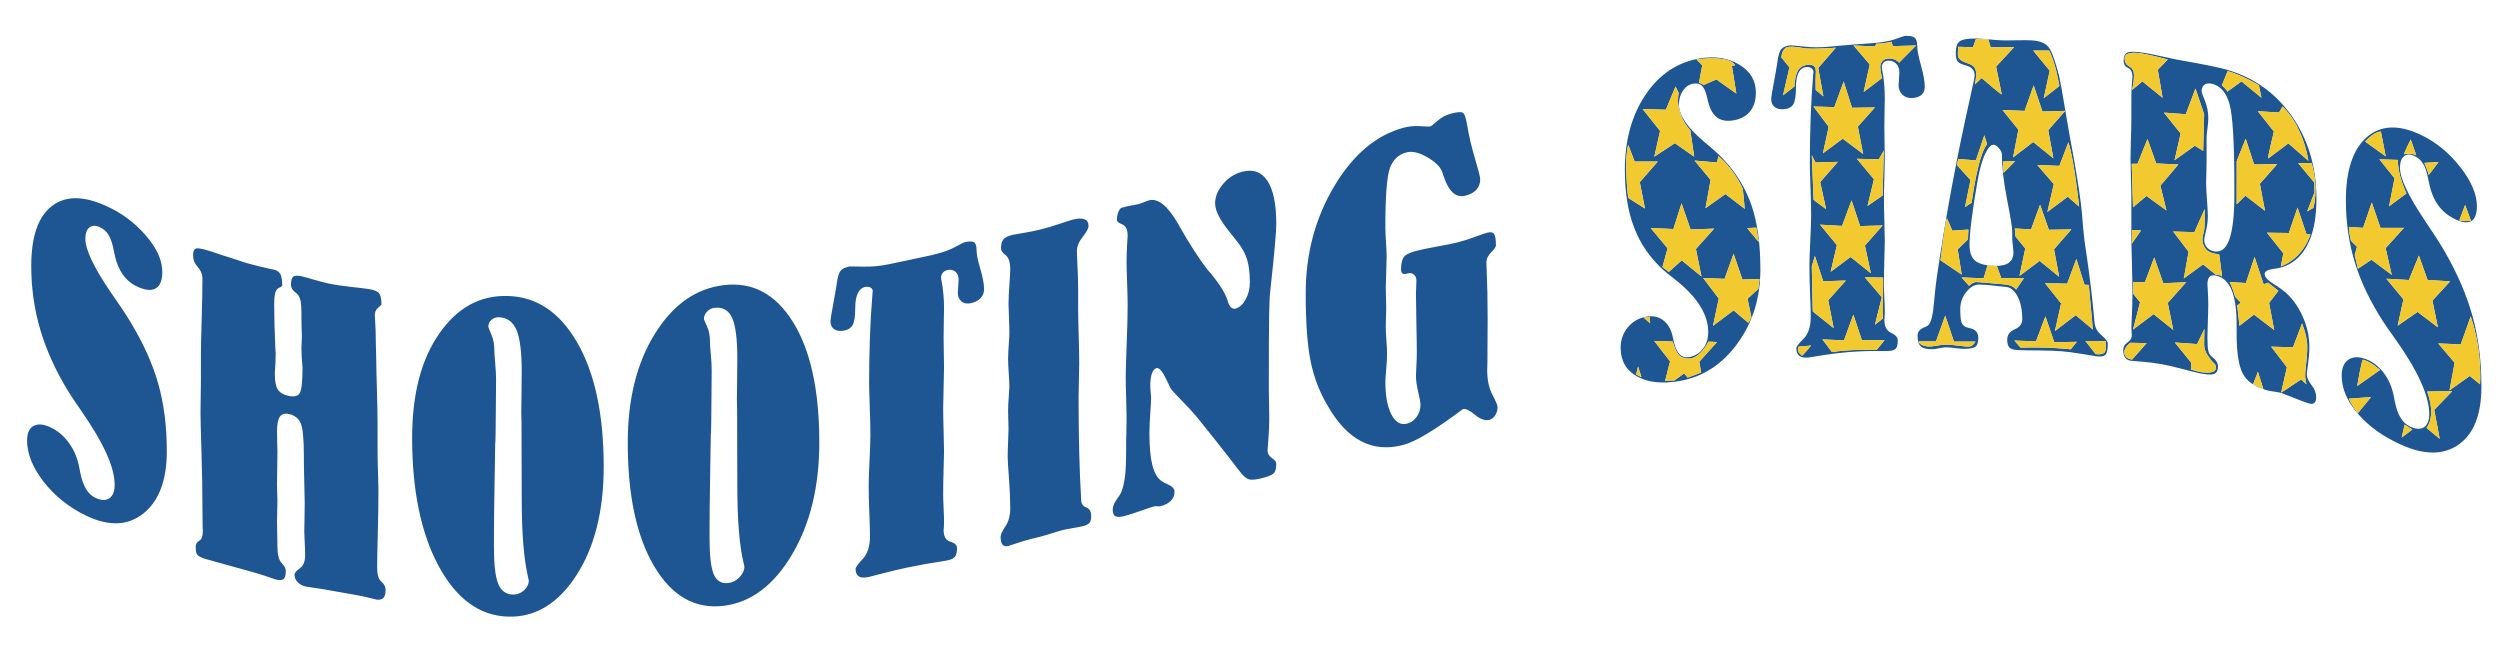<?xml version="1.0" encoding="utf-8"?>
<!-- Generator: Adobe Illustrator 17.0.0, SVG Export Plug-In . SVG Version: 6.00 Build 0)  -->
<!DOCTYPE svg PUBLIC "-//W3C//DTD SVG 1.1//EN" "http://www.w3.org/Graphics/SVG/1.1/DTD/svg11.dtd">
<svg version="1.1" id="Layer_1" xmlns="http://www.w3.org/2000/svg" xmlns:xlink="http://www.w3.org/1999/xlink" x="0px" y="0px"
	 width="200px" height="51.666px" viewBox="0 0 200 51.666" style="enable-background:new 0 0 200 51.666;" xml:space="preserve">
<path id="color2" style="fill:#1E5593;" d="M168.142,26.84c-0.326-0.279-0.512-0.586-0.559-0.923
	c-0.011-0.035-0.022-0.122-0.034-0.26c-0.137-1.616-0.35-3.401-0.635-5.351c-0.125-0.734-0.229-1.614-0.31-2.639
	c-0.023-0.3-0.039-0.514-0.051-0.64c-0.092-0.992-0.315-2.484-0.669-4.473c-0.012-0.081-0.022-0.145-0.034-0.192
	c-0.195-1.013-0.409-2.226-0.644-3.642c-0.235-1.415-0.392-2.291-0.473-2.629c-0.309-1.202-0.586-1.969-0.832-2.301
	c-0.246-0.332-0.706-0.521-1.382-0.561c-0.239-0.013-0.626-0.018-1.157-0.007c-0.532,0.012-0.936,0.015-1.21,0.006
	c-0.23-0.008-0.576-0.035-1.038-0.078c-0.465-0.044-0.805-0.066-1.021-0.068c-0.688-0.008-1.13,0.074-1.33,0.234
	c-0.2,0.16-0.301,0.469-0.301,0.924c0,0.286,0.041,0.496,0.12,0.633c0.08,0.137,0.287,0.25,0.618,0.341
	c0.022,0.001,0.046,0.006,0.068,0.018c0.469,0.128,0.704,0.394,0.704,0.794c0,0.126-0.12,0.719-0.36,1.781
	c-1.064,4.718-1.951,9.493-2.659,14.311c-0.081,0.527-0.155,1.198-0.224,2.01c-0.092,1.11-0.259,1.748-0.498,1.913
	c-0.068,0.049-0.166,0.097-0.291,0.146c-0.355,0.148-0.533,0.365-0.533,0.651c0,0.435,0.089,0.728,0.267,0.882
	c0.177,0.154,0.489,0.225,0.936,0.214c0.114-0.003,0.288-0.028,0.523-0.075c0.234-0.047,0.409-0.071,0.522-0.072
	c0.172-0.002,0.419,0.016,0.738,0.057c0.321,0.042,0.555,0.063,0.704,0.063c0.47,0.001,0.78-0.054,0.936-0.167
	c0.154-0.114,0.231-0.349,0.231-0.705c0-0.436-0.229-0.699-0.688-0.782c-0.137-0.035-0.223-0.059-0.256-0.07
	c-0.196-0.08-0.327-0.208-0.395-0.384c-0.068-0.176-0.103-0.537-0.103-1.083c0-0.499,0.16-0.951,0.48-1.354
	c0.32-0.401,0.664-0.601,1.029-0.596c0.378,0.004,0.8,0.034,1.27,0.093c0.47,0.058,0.749,0.09,0.841,0.094
	c0.378,0.013,0.695,0.26,0.952,0.739c0.258,0.478,0.387,1.096,0.387,1.849c0,0.365-0.199,0.632-0.601,0.803
	c-0.4,0.172-0.601,0.447-0.601,0.823c0,0.297,0.057,0.508,0.172,0.632c0.114,0.124,0.337,0.192,0.668,0.207
	c0.367,0.017,0.938,0.022,1.717,0.028c0.777,0.008,1.367,0.032,1.768,0.065c0.516,0.043,1.084,0.115,1.707,0.223
	c0.624,0.106,0.993,0.171,1.107,0.184c0.378,0.044,0.624-0.003,0.738-0.143c0.113-0.141,0.171-0.434,0.171-0.88
	C168.63,27.335,168.467,27.12,168.142,26.84z M166.331,16.529l-0.91-0.791l-1.632,1.22l0.516-2.231l-1.322-1.529l1.769,0.069
	l0.722-1.889C165.953,12.871,166.331,16.529,166.331,16.529z M164.734,22.143l-1.563-1.271l-1.614,1.202l0.464-2.198l-0.773-0.944
	c0,0-0.035-0.395-0.069-0.652l1.306,0.069l0.721-1.975l0.704,2.009l1.803-0.034l-1.391,1.596L164.734,22.143z M161.028,19.654
	c0.034,0.266,0.052,0.433,0.052,0.5c0,0.39-0.124,0.675-0.369,0.86c-0.246,0.185-0.615,0.269-1.107,0.256
	c-0.743-0.019-1.27-0.15-1.578-0.404c-0.31-0.255-0.464-0.679-0.464-1.273c0-0.938,0.206-2.601,0.618-4.985
	c0.018-0.098,0.035-0.195,0.052-0.292c0.148-0.832,0.341-1.499,0.574-1.997c0.235-0.5,0.461-0.747,0.678-0.741
	c0.138,0.003,0.283,0.1,0.439,0.286c0.154,0.188,0.231,0.356,0.231,0.505c0,1.006,0.138,2.202,0.411,3.591
	c0.274,1.388,0.412,2.236,0.412,2.545c0,0.153,0,0.309,0,0.463C160.977,19.161,160.993,19.39,161.028,19.654z M160.287,13.832
	c-0.018-0.257-0.052-0.91-0.052-0.91l0.979-0.034L160.287,13.832z M163.927,4.045c0.532,0.98,0.824,2.834,0.824,2.834l-1.253,0.978
	l0.48-2.198l-1.322-1.614H163.927z M161.97,8.871l0.721-2.043l0.705,2.095l1.819-0.052l-1.356,1.545l0.412,2.25l-1.614-1.306
	l-1.614,1.236l0.43-2.215l-1.27-1.579L161.97,8.871z M157.214,4.991c-0.274-0.103-0.515-0.258-0.566-0.465
	c-0.052-0.206,0.017-0.789,0.017-0.789l1.168,0.052l0.24-0.67l0.995,0.034l0.189,0.636l1.871-0.018l-1.441,1.562
	c0,0,0.446,2.129,0.446,2.215c0,0.086-1.597-1.306-1.597-1.306l-0.55,0.516c0.017-0.206,0.154-0.617,0.103-0.978
	C158.008,5.212,157.659,5.157,157.214,4.991z M156.664,12.717l1.406,0.114l0.677-2.008l0.222,0.7
	c-0.769,0.978-1.236,4.698-1.236,4.698s-0.491,0.303-0.523,0.355c-0.033,0.052,0.433-2.174,0.433-2.174l-1.098-1.207L156.664,12.717
	z M158.037,27.329c0,0-0.172,0.36-0.497,0.394c-0.326,0.035-1.426-0.172-1.854-0.154c-0.43,0.017-0.842,0.104-1.1,0.138
	c-0.258,0.034-0.979,0.017-1.099-0.395h1.392l0.738-2.061l0.703,2.078H158.037z M155.238,20.821c0,0,0.31-2.558,0.516-3.365
	l0.43,0.996l1.288-0.086l-0.035,0.79l-0.823,0.789l0.326,2.026L155.238,20.821z M161.283,23.173c0,0-0.189-0.378-0.996-0.43
	c-0.807-0.051-2.078-0.206-2.284-0.172c-0.206,0.035-0.48,0.292-0.48,0.292l-0.601-0.669l1.768,0.068l0.309-1.03
	c0,0,0.464,0.086,0.755,0.052l0.344,0.962h1.82L161.283,23.173z M165.661,27.947c0,0-1.613-0.206-4.019-0.138l-0.497-0.566
	l1.734,0.068l0.755-2.009l0.705,2.077l1.803-0.034L165.661,27.947z M166.057,25.216l-1.666,1.271l0.498-2.215l-1.287-1.614
	l1.769,0.035l0.737-1.976l0.652,2.061l0.344,0.017l0.326,3.571L166.057,25.216z M168.442,28.016
	c-0.052,0.445-0.789,0.308-0.789,0.308l-0.824-1.047l1.631,0.017C168.46,27.293,168.494,27.569,168.442,28.016z M181.891,21.507
	c0.228-0.023,0.398-0.051,0.514-0.086c0.936-0.251,1.655-0.833,2.158-1.769c0.502-0.934,0.753-2.18,0.753-3.747
	c0-2.548-0.675-4.798-2.024-6.693c-1.351-1.891-3.221-3.182-5.611-3.757c-0.482-0.114-1.125-0.252-1.931-0.399
	c-0.808-0.148-1.382-0.245-1.726-0.312c-0.229-0.044-0.626-0.133-1.191-0.259c-0.567-0.126-1.011-0.212-1.331-0.263
	c-0.686-0.11-1.127-0.109-1.321-0.013c-0.194,0.099-0.291,0.314-0.291,0.646c0,0.276,0.114,0.467,0.343,0.574
	c0.229,0.107,0.349,0.329,0.361,0.663c0,0.022-0.015,0.227-0.043,0.612c-0.029,0.386-0.043,0.772-0.043,1.163
	c0,0.553,0,1.107,0,1.661c0,0.4-0.013,0.95-0.035,1.648c-0.022,0.699-0.034,1.199-0.034,1.496c0,0.205,0.012,0.707,0.034,1.504
	c0.023,0.798,0.035,1.493,0.035,2.088c0,0.771,0,1.541,0,2.313c0,0.56,0.014,1.374,0.043,2.442c0.028,1.067,0.043,1.847,0.043,2.339
	c0,0.605-0.015,1.222-0.043,1.847c-0.029,0.624-0.043,0.954-0.043,0.987c0,0.081,0.005,0.188,0.017,0.321
	c0.012,0.133,0.018,0.228,0.018,0.285c0,0.252-0.115,0.452-0.344,0.601c-0.229,0.15-0.343,0.352-0.343,0.604
	c0,0.263,0.052,0.464,0.154,0.604c0.102,0.141,0.257,0.226,0.463,0.256c0.046,0.008,0.344,0.028,0.892,0.072
	c0.55,0.045,1.076,0.111,1.579,0.201c0.376,0.067,0.894,0.184,1.551,0.357c0.658,0.174,1.124,0.295,1.398,0.354
	c0.583,0.125,0.985,0.153,1.209,0.074c0.223-0.08,0.335-0.277,0.335-0.597c0-0.261-0.133-0.498-0.396-0.707
	c-0.057-0.047-0.104-0.086-0.138-0.117c-0.114-0.105-0.194-0.25-0.24-0.433c-0.046-0.182-0.068-0.565-0.068-1.149
	c0-0.263,0.011-0.681,0.033-1.254c0.023-0.572,0.035-1.02,0.035-1.34c-0.001-0.332-0.023-0.864-0.068-1.596
	c0-0.273,0.058-0.47,0.173-0.588c0.116-0.116,0.294-0.147,0.536-0.09c0.554,0.13,0.963,0.521,1.228,1.165
	c0.266,0.645,0.398,1.575,0.398,2.788c0,0.235,0,0.47,0,0.704c0,1.474,0.159,2.525,0.48,3.157c0.32,0.633,0.955,1.074,1.904,1.349
	c0.137,0.039,0.342,0.078,0.616,0.116c0.274,0.04,0.48,0.081,0.618,0.123c0.091,0.028,0.367,0.135,0.831,0.325
	c0.463,0.19,0.878,0.349,1.243,0.472c0.229,0.077,0.398,0.078,0.506,0.001c0.109-0.077,0.163-0.234,0.163-0.476
	c0-0.343-0.124-0.669-0.373-0.977c-0.249-0.309-0.373-0.593-0.373-0.856c0-0.079,0.034-0.362,0.103-0.848
	c0.068-0.486,0.102-0.93,0.102-1.33c0-0.857-0.191-1.7-0.573-2.524c-0.383-0.823-0.876-1.481-1.481-1.966
	c-0.182-0.147-0.434-0.322-0.753-0.52c-0.514-0.314-0.771-0.586-0.771-0.827C181.171,21.715,181.41,21.571,181.891,21.507z
	 M182.463,21.319l0.205-1.056l-1.313-1.648l1.752,0.025l0.695-2.034l0.722,2.137h0.309
	C184.832,18.743,184.343,20.597,182.463,21.319z M185.064,16.632l-0.489,0.282l0.593-1.545l-0.052-0.799l-1.263-1.519h1.082
	C185.527,15.292,185.064,16.632,185.064,16.632z M182.325,8.999l0.282-0.489c1.753,1.751,2.061,4.352,2.061,4.352l-1.596-1.391
	c0,0-1.545,1.159-1.623,1.21c-0.077,0.052,0.463-2.163,0.463-2.163l-1.287-1.622L182.325,8.999z M178.213,5.685
	c1.185,0.336,2.498,1.134,2.498,1.134l0.206,1.005l-1.597-1.314l-1.134,0.824c-0.052-0.18-0.436-0.506-0.436-0.506L178.213,5.685z
	 M174.865,9.136l0.772-2.06l0.694,2.06l-0.077,2.937l-0.669-0.412l-1.623,1.159l0.489-2.138l-1.339-1.674L174.865,9.136z
	 M170.641,5.608c-0.206-0.386-0.67-0.274-0.67-0.953c0-0.36,0.412-0.488,1.134-0.411c0.721,0.076,2.317,0.515,2.317,0.515
	l-0.798,0.824l0.386,2.241l-1.622-1.314l-0.824,0.695C170.564,7.205,170.847,5.995,170.641,5.608z M170.537,13.103h0.464
	l0.799-1.983l0.695,1.957l1.776,0.078l-1.441,1.699l0.488,1.983l-1.596-1.158l-1.082,0.901L170.537,13.103z M170.555,19.482
	l0.009-1.073c0.102,0,0.721,0.026,0.721,0.026L170.555,19.482z M170.571,28.762c0,0-0.565-0.025-0.617-0.489
	c-0.052-0.464,0.31-0.695,0.463-0.851l1.314,0.026L170.571,28.762z M172.288,25.131l-1.648,1.235l0.566-2.188l-0.541-0.671v-0.952
	l0.928,0.025l0.746-1.983l0.722,2.06l1.829-0.077l-1.469,1.649l0.438,2.162L172.288,25.131z M176.873,28.789
	c0.129,0.231,0.489,0.334,0.387,0.721c-0.104,0.387-0.772,0.283-1.005,0.283c-0.231,0-0.979-0.231-0.979-0.231l0.025-0.541
	l-1.314-1.623l1.778,0.129l0.592-1.211c0,0-0.026,0.567-0.026,1.236C176.332,28.221,176.745,28.556,176.873,28.789z M177.251,21.971
	l-1.005-0.823l-1.545,1.133l0.387-2.138l-1.236-1.622l1.7,0.051l0.824-1.854c0,0.36,0.051,1.494-0.104,1.982
	c-0.154,0.49-0.077,0.876,0.206,1.237c0.283,0.36,1.057,0.412,1.057,0.412l0.231,1.777
	C177.612,21.971,177.251,21.971,177.251,21.971z M177.077,20.097c-0.229-0.054-0.411-0.163-0.544-0.329
	c-0.131-0.167-0.197-0.37-0.197-0.609c0-0.068,0.049-0.305,0.146-0.705c0.097-0.401,0.145-0.784,0.145-1.149
	c0-0.263-0.022-0.697-0.068-1.301c-0.046-0.604-0.068-1.072-0.068-1.404c0-0.171,0.006-0.434,0.018-0.792
	c0.011-0.357,0.018-0.628,0.018-0.811c0-0.68,0-1.359,0-2.04c0-0.101,0.022-0.323,0.068-0.661c0.045-0.338,0.068-0.621,0.068-0.85
	c0-0.481-0.089-0.938-0.266-1.371c-0.178-0.434-0.266-0.695-0.266-0.786c0-0.229,0.074-0.398,0.224-0.508
	c0.149-0.11,0.344-0.138,0.586-0.082c0.689,0.158,1.162,0.704,1.421,1.626c0.258,0.922,0.387,3.125,0.387,6.609
	c0,0.211,0,0.422,0,0.634c0,1.668-0.139,2.872-0.413,3.615C178.059,19.925,177.639,20.228,177.077,20.097z M180.247,30.746
	l0.387-1.005l0.438,1.391L180.247,30.746z M183.441,27.784l0.721-1.906c0,0,0.361,0.851,0.412,1.623
	c0.051,0.773-0.129,1.854-0.154,2.369c-0.025,0.515,0.104,0.876,0.104,0.876l-0.438-0.387l-1.597,1.056l0.463-2.034l-1.262-1.649
	L183.441,27.784z M181.449,22.615l0.824,0.645l-0.746,0.978l0.411,2.163l-1.622-1.235l-1.159,0.901l-0.181-1.623l0.283-0.232
	l-0.438-0.464c0,0-0.36-1.107-0.464-1.185l1.314,0.078l0.695-2.087l0.722,2.19L181.449,22.615z M179.63,15.653l-0.696,0.695v-3.452
	l0.722-1.802l0.67,2.061l1.854-0.026l-1.391,1.572l0.412,2.162L179.63,15.653z M137.889,12.758c-0.33-0.36-0.844-0.827-1.539-1.398
	c-1.356-1.144-2.035-2.133-2.035-2.991c0-0.434,0.108-0.808,0.325-1.121c0.217-0.311,0.49-0.496,0.821-0.554
	c0.308-0.052,0.547,0.011,0.717,0.188c0.171,0.178,0.309,0.51,0.411,0.997c0.137,0.687,0.371,1.173,0.701,1.458
	c0.33,0.284,0.775,0.383,1.333,0.298c0.593-0.09,1.05-0.324,1.368-0.708c0.319-0.383,0.48-0.895,0.48-1.537
	c-0.001-0.94-0.443-1.684-1.328-2.218c-0.885-0.534-1.938-0.703-3.16-0.497c-1.805,0.304-3.254,1.287-4.35,2.92
	c-1.097,1.635-1.645,3.642-1.645,6.005c0,1.771,0.242,3.295,0.73,4.573c0.486,1.281,1.239,2.391,2.258,3.344
	c0.205,0.19,0.542,0.466,1.011,0.825c1.781,1.395,2.673,2.815,2.672,4.219c0,0.526-0.14,0.971-0.419,1.337
	c-0.279,0.367-0.653,0.59-1.121,0.671c-0.605,0.105-1.01-0.308-1.215-1.244c-0.035-0.165-0.064-0.292-0.086-0.38
	c-0.127-0.595-0.382-1.038-0.766-1.327c-0.386-0.289-0.847-0.383-1.386-0.278c-0.596,0.115-1.081,0.404-1.454,0.863
	c-0.372,0.459-0.56,0.998-0.56,1.617c0,1.044,0.441,1.807,1.32,2.298c0.881,0.491,2.023,0.604,3.43,0.354
	c1.84-0.328,3.371-1.317,4.594-2.996c1.223-1.678,1.835-3.642,1.835-5.915c0-2.01-0.23-3.704-0.692-5.077
	C139.676,15.109,138.926,13.864,137.889,12.758z M138.807,5.222l-0.257,0.051l0.36,2.215l-1.597-1.133l-1.005,0.438l-0.387-0.181
	l0.258-1.391l-0.463-0.464C138.55,4.397,138.807,5.222,138.807,5.222z M130.892,29.956l0.155-0.636l0.273,0.858L130.892,29.956z
	 M131.492,25.414l0.499-0.068l0.017,0.516L131.492,25.414z M137.364,12.999l0.104-0.515c1.339,1.134,1.958,2.627,1.958,2.627
	l0.154,1.597l-1.546-1.185l-1.597,1.134l0.412-2.267l-1.287-1.546L137.364,12.999z M133.27,8.776l0.773-1.853l0.257,0.515
	c0,0-0.412,1.494,0.927,2.987l0.31,2.112l-1.545-1.082l-1.649,1.082l0.465-2.061l-1.392-1.751L133.27,8.776z M130.256,15.832
	c0,0-0.36-2.858,0-4.249l0.516,1.339h1.855l-1.442,1.648l0.412,2.112L130.256,15.832z M134.54,20.83l-1.039,0.927l-0.506-0.395
	l0.412-1.494l-1.356-1.631l1.82,0.086l0.652-2.061l0.721,2.095l1.889-0.068l-1.459,1.631l0.445,2.198L134.54,20.83z M136.094,29.801
	l-1.082,0.411l-0.273-0.343l-0.79,0.566l-0.739,0.035l0.396-1.563l-1.271-1.632l1.477,0.043c0.258,0.756,0.403,1.383,1.313,1.365
	c0.909-0.018,1.555-1.356,1.555-1.356l0.687,0.034l-1.426,1.58L136.094,29.801z M140.662,23.114l-0.859,0.789l0.31,1.477
	l-0.241,0.447l-1.184-0.996l-1.649,1.236l0.464-2.181l-1.253-1.648l1.717,0.069l0.722-2.01l0.703,2.06l1.373-0.034L140.662,23.114z
	 M140.695,19.362l-0.926-1.116l0.737-0.034L140.695,19.362z M12.652,30.672c0.461,1.618,0.693,3.429,0.693,5.438
	c0,2.271-0.612,3.934-1.835,4.937c-1.223,0.999-2.754,1.095-4.594,0.217c-1.406-0.673-2.549-1.598-3.429-2.731
	c-0.88-1.137-1.32-2.24-1.32-3.282c0-0.619,0.186-1.017,0.559-1.196c0.372-0.181,0.857-0.11,1.454,0.201
	c0.54,0.282,1.002,0.696,1.385,1.249c0.384,0.552,0.64,1.166,0.766,1.846c0.022,0.103,0.051,0.248,0.085,0.437
	c0.206,1.072,0.61,1.756,1.215,2.039c0.467,0.217,0.842,0.227,1.122,0.032c0.279-0.194,0.419-0.556,0.419-1.081
	c0-1.41-0.891-3.344-2.673-5.917c-0.468-0.672-0.805-1.177-1.01-1.509c-1.019-1.652-1.771-3.312-2.258-4.95
	c-0.487-1.639-0.73-3.347-0.73-5.117c0-2.365,0.549-3.949,1.645-4.797c1.096-0.849,2.545-0.828,4.35-0.011
	c1.222,0.552,2.275,1.327,3.16,2.349c0.885,1.02,1.328,1.987,1.328,2.929c0,0.642-0.159,1.072-0.478,1.285
	c-0.319,0.214-0.775,0.203-1.368-0.041c-0.558-0.229-1.003-0.588-1.333-1.067c-0.33-0.48-0.564-1.107-0.701-1.878
	C9,19.503,8.863,19.087,8.692,18.804c-0.171-0.283-0.41-0.494-0.718-0.635c-0.331-0.152-0.604-0.144-0.821,0.027
	c-0.216,0.171-0.325,0.474-0.325,0.907c0,0.854,0.678,2.305,2.035,4.283c0.695,0.996,1.209,1.763,1.539,2.315
	C11.44,27.407,12.19,29.054,12.652,30.672z M197.82,25.357c-0.462-1.689-1.212-3.449-2.249-5.243
	c-0.331-0.579-0.845-1.385-1.539-2.406c-1.357-2.022-2.035-3.43-2.035-4.29c0-0.434,0.107-0.739,0.324-0.915
	c0.217-0.176,0.49-0.188,0.821-0.032c0.308,0.144,0.547,0.36,0.718,0.649c0.171,0.288,0.309,0.709,0.411,1.263
	c0.137,0.776,0.369,1.414,0.7,1.916c0.331,0.502,0.775,0.895,1.334,1.184c0.593,0.308,1.049,0.384,1.368,0.219
	c0.318-0.165,0.479-0.566,0.479-1.209c0-0.939-0.442-1.99-1.327-3.123c-0.885-1.133-1.938-2.003-3.16-2.584
	c-1.805-0.858-3.255-0.763-4.35,0.212c-1.097,0.977-1.645,2.667-1.645,5.03c0,1.771,0.243,3.436,0.729,5.003
	c0.486,1.567,1.239,3.126,2.259,4.704c0.204,0.316,0.542,0.799,1.01,1.452c1.781,2.509,2.673,4.521,2.673,5.923
	c0,0.525-0.141,0.88-0.42,1.065c-0.279,0.186-0.653,0.167-1.121-0.05c-0.605-0.279-1.01-0.944-1.216-2.009
	c-0.033-0.187-0.063-0.331-0.085-0.433c-0.127-0.674-0.382-1.276-0.766-1.802c-0.384-0.525-0.846-0.901-1.386-1.121
	c-0.596-0.242-1.081-0.241-1.454-0.001c-0.372,0.241-0.559,0.673-0.559,1.292c0,1.045,0.439,2.059,1.32,3.073
	c0.88,1.015,2.022,1.817,3.43,2.451c1.839,0.83,3.37,0.852,4.594-0.003c1.223-0.852,1.834-2.386,1.834-4.661
	C198.513,28.903,198.281,27.047,197.82,25.357z M197.211,16.391l0.465,1.262c0,0-0.542,0.103-0.928-0.025L197.211,16.391z
	 M195.082,12.956c0,0-0.799,1.108-0.799,1.03c0-0.18-0.334-0.953-0.334-0.953L195.082,12.956z M192.859,11.154l0.436,1.263
	c0,0-0.386-0.207-0.952-0.077C192.243,12.362,192.859,11.154,192.859,11.154z M188.626,33.054c0,0-0.488-0.617-0.721-1.158
	l1.777-0.129L188.626,33.054z M188.574,30.883c0,0,0.362-2.14,0.464-2.112c0.67,0.181,1.365,0.824,1.365,0.824L188.574,30.883z
	 M192.137,35.003l0.232-1.03l0.619,0.387L192.137,35.003z M191.846,12.794c-0.077,1.107,0.67,2.679,0.67,2.679l-1.391,1.03
	l0.438-2.241l-1.211-1.519L191.846,12.794z M190.472,10.528l0.387,1.983l-1.647-1.185C189.983,10.476,190.472,10.528,190.472,10.528
	z M189.717,20.778l-1.082,0.721l-0.258-1.106l0.181-0.645l-0.463-0.463c-0.129-0.233-0.181-1.134-0.181-1.134l1.133,0.077
	l0.695-2.034l0.695,2.034h1.88l-1.467,1.623l0.488,2.138L189.717,20.778z M191.811,26.058l0.463-2.112l-1.364-1.647l1.803,0.102
	l0.798-1.957l0.695,1.957l1.804,0.104l-1.417,1.546l0.438,2.138l-1.623-1.236L191.811,26.058z M195.177,35.107l-1.056-0.876
	c0,0,0.799-0.824,0.051-2.91l2.009-0.026l-1.441,1.494L195.177,35.107z M197.581,30.076l-1.622,1.159l0.411-2.215l-1.314-1.546
	l1.803,0.077l0.799-2.241c0.953,2.782,0.747,5.436,0.747,5.436L197.581,30.076z M153.982,6.939c0-0.41-0.1-0.973-0.299-1.685
	c-0.199-0.713-0.3-1.216-0.3-1.513c0-0.365-0.068-0.605-0.205-0.721c-0.138-0.114-0.393-0.164-0.77-0.148
	c-0.057,0.002-0.317,0.086-0.779,0.256c-0.463,0.169-1.105,0.276-1.928,0.332c-0.77,0.051-1.54,0.111-2.311,0.178
	c-0.365,0.031-0.73,0.064-1.096,0.1c-0.664,0.063-1.329,0.06-1.999-0.013c-0.669-0.071-1.02-0.102-1.055-0.098
	c-0.354,0.042-0.601,0.145-0.737,0.304c-0.138,0.159-0.241,0.507-0.31,1.04c-0.079,0.501-0.183,1.084-0.308,1.75
	c-0.126,0.667-0.189,1.063-0.189,1.188c0,0.297,0.097,0.517,0.293,0.664c0.195,0.146,0.46,0.197,0.794,0.157
	c0.333-0.041,0.565-0.18,0.698-0.418c0.131-0.238,0.198-0.7,0.198-1.385c0-0.467,0.068-0.838,0.204-1.11
	c0.137-0.273,0.336-0.424,0.598-0.451c0.17-0.019,0.313,0.011,0.426,0.091c0.114,0.079,0.171,0.182,0.171,0.308
	c-0.012,0.035-0.023,0.15-0.034,0.346c-0.172,2.042-0.257,4.383-0.257,7.023c0,0.332,0.017,0.955,0.052,1.872
	c0.033,0.916,0.051,1.672,0.051,2.266c0,0.399-0.022,1.06-0.068,1.979c-0.046,0.919-0.068,1.63-0.068,2.133
	c0,0.503,0.018,1.195,0.051,2.077c0.035,0.883,0.053,1.512,0.053,1.889c0,0.789-0.192,1.372-0.576,1.752
	c-0.384,0.379-0.575,0.634-0.575,0.759c0,0.29,0.083,0.494,0.249,0.614c0.165,0.12,0.419,0.16,0.762,0.123
	c0.023-0.002,0.377-0.063,1.063-0.174c0.686-0.111,1.371-0.195,2.056-0.253c0.938-0.077,1.88-0.106,2.828-0.087
	c0.171,0,0.273,0,0.309-0.002c0.058-0.004,0.115-0.007,0.173-0.01c0.254-0.014,0.43-0.08,0.527-0.199
	c0.099-0.119,0.147-0.333,0.147-0.642c0-0.24-0.18-0.443-0.537-0.608c-0.357-0.164-0.536-0.514-0.536-1.051
	c0-0.023,0.006-0.063,0.018-0.121c0.012-0.184,0.017-0.355,0.017-0.516c0-0.251-0.011-0.616-0.034-1.096
	c-0.023-0.479-0.035-0.838-0.034-1.078c-0.001-0.617,0.011-1.31,0.034-2.077c0.023-0.768,0.034-1.226,0.034-1.374
	c0-0.321-0.011-0.866-0.034-1.636c-0.023-0.771-0.035-1.385-0.034-1.843c-0.001-0.353,0.011-0.893,0.034-1.613
	c0.023-0.722,0.034-1.271,0.034-1.649c0.001-0.114-0.006-0.436-0.017-0.968c-0.012-0.531-0.018-1.003-0.018-1.414
	c0-0.446,0.006-0.924,0.018-1.433c0.012-0.51,0.017-0.799,0.017-0.867c0.001-0.801-0.068-1.563-0.206-2.286
	c-0.022-0.125-0.033-0.198-0.033-0.221c0-0.149,0.045-0.271,0.137-0.369c0.092-0.097,0.211-0.149,0.36-0.157
	c0.264-0.016,0.481,0.065,0.652,0.239c0.171,0.174,0.258,0.41,0.258,0.706c0,0.126-0.012,0.301-0.032,0.524
	c-0.022,0.224-0.032,0.387-0.032,0.489c0,0.309,0.1,0.56,0.298,0.756c0.199,0.197,0.459,0.289,0.777,0.276
	c0.318-0.013,0.568-0.095,0.75-0.249C153.892,7.444,153.982,7.224,153.982,6.939z M143.85,5.622
	c-0.284,0.477-0.296,1.301-0.296,1.301l-0.915,0.708l0.516-2.241l-0.645-0.798c0.039-0.245,0.014-0.425,0.283-0.708
	c0.271-0.284,1.03-0.091,1.648-0.014c0.619,0.077,2.422-0.052,2.422-0.052l-1.404,1.623l0.412,2.267l-0.618-0.516
	c0,0-0.007-0.425-0.007-0.837c0-0.412,0.11-0.94-0.16-1.095C144.814,5.106,144.133,5.145,143.85,5.622z M146.746,8.57l0.748-2.047
	l0.669,2.099l1.829-0.025l-1.365,1.532l0.425,2.189l-1.635-1.224l-1.584,1.172l0.463-2.125l-1.224-1.622L146.746,8.57z
	 M149.181,22.181l1.469,0.026l-0.014,3.272l-0.643,0.502l0.554-2.202L149.181,22.181z M149.67,21.86l-1.623-1.301l-1.597,1.186
	l0.502-2.138l-1.352-1.636l1.765,0.103l0.759-2.047l0.684,2.059l1.803-0.051l-1.417,1.609L149.67,21.86z M145.24,12.999l1.79-0.052
	l-1.417,1.624l0.477,2.162l-1.004-0.746l-0.143-3.567L145.24,12.999z M144.158,28.454c-0.535-0.412-0.252-0.722-0.252-0.722
	l0.985-0.09C144.892,27.642,144.195,28.482,144.158,28.454z M145.021,24.912l-0.078-3.605c0.04-0.142,0.246-0.837,0.246-0.837
	l0.669,2.034l1.815-0.063l-1.416,1.584l0.438,2.228L145.021,24.912z M150.765,27.216l-0.618,0.761c0,0-2.273-0.039-3.588,0.192
	l-0.765-1.017l1.726,0.077l0.747-2.061l0.683,2.047H150.765z M150.706,12.046l-0.096,3.594l-1.21,0.837l0.515-2.138l-1.366-1.636
	l1.753,0.039L150.706,12.046z M151.924,5.016c-0.064-0.103-0.354-0.348-0.857-0.335c-0.502,0.013-0.67,0.464-0.644,0.746
	c0.025,0.284,0.136,0.824,0.136,0.824l-1.468,1.108l0.489-2.202l-1.301-1.52l1.738,0.077l0.07-0.22
	c0.58,0.014,1.236-0.154,1.236-0.154l0.098,0.349l1.867-0.052L151.924,5.016z M78.426,21.51c0.2,0.671,0.299,1.213,0.299,1.622
	c0.001,0.286-0.091,0.525-0.273,0.716c-0.182,0.191-0.432,0.324-0.751,0.399c-0.318,0.076-0.578,0.033-0.776-0.127
	c-0.199-0.159-0.299-0.394-0.299-0.702c0-0.103,0.011-0.268,0.032-0.495c0.021-0.227,0.032-0.403,0.032-0.53
	c0-0.296-0.086-0.516-0.257-0.659c-0.171-0.143-0.389-0.185-0.652-0.126c-0.149,0.034-0.27,0.107-0.361,0.219
	c-0.092,0.112-0.137,0.242-0.137,0.391c0,0.023,0.012,0.095,0.034,0.216c0.138,0.7,0.206,1.451,0.206,2.251
	c0,0.069-0.006,0.359-0.017,0.871c-0.012,0.512-0.018,0.99-0.018,1.435c0,0.412,0.006,0.882,0.018,1.411
	c0.011,0.529,0.017,0.851,0.017,0.965c0,0.378-0.012,0.93-0.035,1.654c-0.023,0.726-0.034,1.267-0.034,1.62
	c0,0.458,0.011,1.069,0.034,1.836c0.023,0.767,0.035,1.309,0.035,1.631c0,0.148-0.012,0.608-0.035,1.379
	c-0.023,0.773-0.034,1.466-0.034,2.084c0,0.239,0.011,0.597,0.034,1.072c0.023,0.476,0.035,0.839,0.035,1.09
	c0,0.161-0.006,0.333-0.017,0.519c-0.012,0.06-0.018,0.102-0.018,0.124c0,0.538,0.179,0.857,0.537,0.959
	c0.357,0.102,0.536,0.273,0.536,0.513c0,0.31-0.049,0.531-0.147,0.668c-0.098,0.137-0.274,0.234-0.528,0.292
	c-0.057,0.014-0.115,0.025-0.173,0.039c-0.035,0.008-0.137,0.025-0.309,0.053c-0.948,0.139-1.89,0.306-2.827,0.504
	c-0.686,0.146-1.371,0.309-2.056,0.49c-0.686,0.18-1.04,0.27-1.062,0.274c-0.343,0.066-0.597,0.047-0.763-0.06
	c-0.165-0.107-0.248-0.306-0.248-0.595c0-0.125,0.191-0.394,0.575-0.804c0.383-0.412,0.575-1.013,0.575-1.802
	c0-0.376-0.017-1.004-0.051-1.884c-0.035-0.879-0.052-1.57-0.052-2.073c0-0.502,0.023-1.216,0.069-2.14
	c0.045-0.923,0.068-1.585,0.068-1.984c0-0.594-0.017-1.348-0.051-2.262c-0.035-0.913-0.051-1.535-0.052-1.867
	c0-2.64,0.086-4.988,0.257-7.045c0.011-0.196,0.023-0.314,0.034-0.35c0-0.126-0.057-0.223-0.17-0.292
	c-0.114-0.069-0.256-0.087-0.427-0.055c-0.261,0.051-0.461,0.219-0.597,0.501c-0.137,0.283-0.205,0.658-0.205,1.126
	c0,0.686-0.066,1.152-0.198,1.4c-0.132,0.248-0.365,0.402-0.698,0.465c-0.333,0.062-0.598,0.023-0.793-0.112
	c-0.195-0.136-0.293-0.352-0.293-0.648c0-0.126,0.063-0.524,0.189-1.197c0.126-0.674,0.229-1.262,0.309-1.768
	c0.068-0.537,0.171-0.89,0.309-1.058c0.137-0.167,0.383-0.283,0.738-0.351c0.034-0.007,0.386,0.001,1.055,0.018
	c0.669,0.017,1.335-0.043,1.998-0.178c0.365-0.074,0.73-0.149,1.096-0.227c0.771-0.161,1.541-0.327,2.312-0.497
	c0.822-0.181,1.464-0.399,1.927-0.65c0.462-0.252,0.723-0.386,0.779-0.398c0.377-0.087,0.633-0.088,0.771,0
	c0.137,0.088,0.206,0.314,0.206,0.679C78.127,20.355,78.226,20.838,78.426,21.51z M30.51,46.532
	c0.226,0.193,0.339,0.414,0.339,0.665c0,0.309-0.061,0.524-0.181,0.643c-0.121,0.12-0.307,0.162-0.56,0.125
	c-0.023-0.004-0.204-0.047-0.542-0.134c-0.339-0.087-0.68-0.16-1.024-0.218c-0.537-0.09-1.074-0.186-1.611-0.287
	c-0.734-0.139-1.468-0.259-2.201-0.36c-0.138-0.018-0.224-0.031-0.258-0.039c-0.275-0.061-0.496-0.18-0.662-0.357
	c-0.166-0.177-0.249-0.376-0.249-0.596c0-0.137,0.142-0.306,0.425-0.51c0.284-0.204,0.425-0.552,0.425-1.043
	c0-0.285-0.012-0.636-0.035-1.052c-0.023-0.415-0.034-0.692-0.034-0.829c0-0.114,0.005-0.426,0.017-0.936
	c0.011-0.512,0.017-0.967,0.017-1.366c0-0.273-0.012-0.838-0.034-1.693c-0.023-0.854-0.034-1.567-0.034-2.138
	c0-1.312-0.084-2.16-0.25-2.546c-0.166-0.385-0.472-0.629-0.918-0.734c-0.343-0.082-0.592-0.015-0.747,0.204
	c-0.155,0.218-0.232,0.618-0.232,1.2c0,0.263,0.006,0.572,0.017,0.93c0.011,0.356,0.017,0.586,0.017,0.689
	c0,0.272-0.006,0.699-0.017,1.278c-0.011,0.58-0.017,1.029-0.017,1.35c0,0.205,0.006,0.461,0.017,0.767
	c0.011,0.305,0.017,0.492,0.017,0.561c0,0.16-0.006,0.418-0.017,0.774c-0.011,0.357-0.017,0.648-0.017,0.878
	c0,0.205,0.006,0.529,0.017,0.971c0.011,0.442,0.017,0.773,0.017,0.989c0,0.651,0.112,1.094,0.335,1.325
	c0.223,0.231,0.335,0.443,0.335,0.638c0,0.332-0.061,0.547-0.181,0.644c-0.12,0.096-0.329,0.107-0.626,0.033
	c-0.023-0.006-0.092-0.029-0.206-0.069c-0.527-0.191-1.07-0.365-1.631-0.521c-1.236-0.343-2.409-0.673-3.518-0.979
	c-0.172-0.045-0.274-0.073-0.309-0.085c-0.309-0.103-0.51-0.208-0.601-0.313c-0.092-0.105-0.137-0.318-0.137-0.638
	c0-0.229,0.095-0.393,0.286-0.493c0.191-0.102,0.286-0.375,0.286-0.821c0-0.023-0.006-0.099-0.017-0.228
	c-0.012-0.552-0.017-1.102-0.017-1.65c0-1.279-0.025-2.755-0.077-4.428c-0.051-1.674-0.077-2.692-0.077-3.058
	c0-0.388,0.005-0.877,0.017-1.468c0.011-0.589,0.017-0.993,0.017-1.21c0-0.726,0-1.452,0-2.178c0-0.48,0.02-1.38,0.06-2.7
	c0.041-1.318,0.06-2.401,0.06-3.248c0-0.331-0.125-0.634-0.373-0.907c-0.249-0.274-0.374-0.582-0.374-0.926
	c0-0.343,0.092-0.53,0.275-0.565c0.183-0.035,0.607,0.062,1.272,0.277c0.115,0.037,0.384,0.13,0.808,0.272
	c0.424,0.142,0.785,0.257,1.083,0.345c0.011,0.004,0.112,0.04,0.3,0.104c0.188,0.066,0.369,0.124,0.54,0.173
	c0.64,0.182,1.292,0.343,1.955,0.482c0.148,0.027,0.234,0.044,0.257,0.05c0.244,0.062,0.412,0.187,0.504,0.375
	c0.092,0.189,0.139,0.495,0.139,0.918c0,0.013-0.108,0.078-0.322,0.195c-0.215,0.119-0.322,0.514-0.322,1.189
	c0,1.143,0.029,2.312,0.086,3.504c0.023,0.28,0.034,0.443,0.034,0.488c0,0.493-0.023,0.996-0.068,1.51c0,0.104,0,0.173,0,0.207
	c0,0.548,0.077,0.944,0.231,1.189c0.154,0.244,0.426,0.415,0.815,0.508c0.469,0.112,0.781,0.047,0.936-0.193
	c0.154-0.238,0.231-0.918,0.231-2.037c-0.058-0.71-0.087-1.23-0.087-1.563c0-0.046,0.005-0.175,0.017-0.39
	c0.012-0.215,0.018-0.407,0.018-0.578c0-0.069-0.005-0.265-0.018-0.587c-0.012-0.322-0.017-0.609-0.017-0.861
	c0-0.143,0-0.285,0-0.429c0-0.422-0.023-0.738-0.068-0.948c-0.046-0.21-0.125-0.386-0.24-0.525
	c-0.034-0.043-0.097-0.098-0.188-0.165c-0.228-0.18-0.342-0.379-0.342-0.599c0-0.333,0.06-0.549,0.18-0.647
	c0.12-0.099,0.352-0.108,0.695-0.031c0.194,0.044,0.546,0.143,1.055,0.295c0.509,0.149,0.923,0.254,1.244,0.315
	c0.389,0.076,0.923,0.156,1.604,0.232c0.68,0.076,1.163,0.131,1.45,0.176c0.412,0.064,0.683,0.173,0.815,0.329
	c0.131,0.157,0.198,0.452,0.198,0.887c0,0.045-0.089,0.139-0.268,0.278c-0.179,0.14-0.268,0.357-0.268,0.655
	c0,0.012,0.005,0.063,0.018,0.157c0.045,0.646,0.068,1.348,0.068,2.103c0,0.138,0.006,0.353,0.018,0.645
	c0.011,0.294,0.017,0.527,0.017,0.698c0,0.423,0.017,1.191,0.052,2.306c0.034,1.115,0.051,2.016,0.051,2.702
	c0,0.702,0,1.405,0,2.107c0,0.502,0.012,1.109,0.035,1.82c0.023,0.712,0.035,1.17,0.035,1.375c0,0.947-0.017,2.111-0.052,3.494
	c-0.035,1.382-0.052,2.29-0.052,2.724C30.17,45.962,30.283,46.339,30.51,46.532z M40.642,23.678
	c-2.208-0.067-4.039,0.909-5.492,2.993c-1.453,2.081-2.179,4.851-2.179,8.364c0,4.186,0.704,7.612,2.111,10.229
	c1.407,2.616,3.26,3.997,5.56,4.066c2.196,0.067,4.021-1.059,5.474-3.312c1.453-2.255,2.18-5.16,2.18-8.67
	c0-4.188-0.705-7.486-2.111-9.932C44.777,24.968,42.93,23.748,40.642,23.678z M41.914,47.233c-0.258,0.229-0.554,0.341-0.886,0.332
	c-0.551-0.015-0.941-0.303-1.171-0.861c-0.229-0.557-0.344-1.552-0.344-2.979c0-1.543,0.017-3.233,0.052-5.072
	c0.034-1.838,0.052-2.906,0.052-3.204c0-0.011,0.005-0.051,0.017-0.119c0.011-0.273,0.017-0.554,0.017-0.839
	c0-0.343,0.006-0.978,0.017-1.902c0.011-0.925,0.018-1.668,0.018-2.228c0-0.354-0.024-0.789-0.069-1.305
	c-0.046-0.517-0.069-0.854-0.069-1.015c0-0.491-0.08-0.917-0.24-1.279c-0.16-0.36-0.241-0.576-0.241-0.646
	c0-0.206,0.083-0.381,0.25-0.528c0.167-0.147,0.365-0.216,0.594-0.208c0.654,0.025,1.122,0.357,1.404,1.004
	c0.281,0.646,0.422,1.758,0.422,3.335c0,0.549-0.006,1.191-0.017,1.929c-0.012,0.736-0.017,1.203-0.017,1.397
	c0,0.091,0.005,0.342,0.018,0.754c0.011,2.046,0.017,4.08,0.017,6.104c0,2.755,0.171,4.855,0.514,6.3
	c0.034,0.139,0.051,0.219,0.051,0.241C42.301,46.739,42.172,47.003,41.914,47.233z M119.391,31.573
	c0.276,0.527,0.416,0.853,0.416,0.979c0,0.252-0.064,0.476-0.189,0.672c-0.126,0.196-0.285,0.319-0.48,0.367
	c-0.331,0.082-0.711-0.055-1.141-0.411c-0.429-0.355-0.751-0.506-0.969-0.45c-2.172,1.634-3.762,2.597-4.767,2.864
	c-1.224,0.325-2.338,0.231-3.344-0.284c-1.007-0.515-1.904-1.458-2.693-2.831c-0.641-1.069-1.095-2.244-1.363-3.525
	c-0.27-1.28-0.403-3.115-0.403-5.506c0-3.133,0.755-5.976,2.267-8.524c1.511-2.547,3.37-4.122,5.58-4.71
	c0.424-0.112,0.867-0.152,1.33-0.121c0.464,0.032,0.725,0.041,0.781,0.026c0.08-0.021,0.275-0.172,0.585-0.452
	c0.308-0.279,0.686-0.477,1.133-0.591c0.469-0.121,0.77-0.137,0.901-0.05c0.131,0.086,0.243,0.405,0.334,0.954
	c0.149,0.902,0.361,1.811,0.637,2.728c0.273,0.917,0.411,1.461,0.411,1.634c0,0.332-0.101,0.608-0.301,0.831
	c-0.201,0.223-0.496,0.383-0.886,0.481c-0.746,0.188-1.318-0.313-1.72-1.507c-0.069-0.201-0.121-0.349-0.155-0.442
	c-0.148-0.387-0.546-0.767-1.192-1.138c-0.646-0.371-1.197-0.495-1.654-0.374c-0.641,0.17-1.08,0.592-1.32,1.263
	c-0.24,0.671-0.36,2.248-0.36,4.73c-0.001,0.274,0.017,0.667,0.051,1.179c0.034,0.512,0.052,0.899,0.052,1.162
	c0,0.252-0.013,0.656-0.034,1.21c-0.022,0.556-0.034,0.977-0.034,1.263c0,0.206,0.005,0.497,0.017,0.871
	c0.012,0.375,0.018,0.653,0.018,0.836c0,0.046-0.006,0.231-0.018,0.554c-0.012,0.323-0.017,0.623-0.017,0.897
	c0,0.275,0.017,0.642,0.051,1.102c0.034,0.461,0.051,0.788,0.051,0.982c0,0.354-0.022,0.787-0.068,1.297
	c-0.046,0.511-0.067,0.839-0.067,0.987c0,1.144,0.162,2.024,0.487,2.642c0.325,0.617,0.745,0.856,1.259,0.72
	c0.309-0.082,0.563-0.264,0.762-0.545c0.2-0.28,0.3-0.598,0.3-0.953c0-0.183-0.061-0.527-0.181-1.032
	c-0.121-0.506-0.181-0.941-0.181-1.308c0-0.113,0.011-0.367,0.034-0.763c0.023-0.395,0.035-0.73,0.035-1.004
	c0-0.594-0.012-1.425-0.035-2.494c-0.023-1.067-0.034-1.848-0.034-2.34c0-0.045,0.006-0.184,0.018-0.416
	c0.011-0.231,0.017-0.433,0.017-0.604c0-0.194-0.066-0.348-0.198-0.462c-0.134-0.113-0.291-0.146-0.476-0.097
	c-0.034,0.009-0.069,0.019-0.104,0.027c-0.149,0.04-0.263,0.032-0.337-0.024c-0.075-0.054-0.112-0.162-0.112-0.323
	c0-0.472,0.077-0.803,0.232-0.994c0.153-0.19,0.46-0.347,0.918-0.468c0.413-0.108,0.995-0.232,1.745-0.367
	c0.751-0.135,1.299-0.244,1.643-0.333c0.413-0.104,0.88-0.253,1.401-0.444c0.521-0.191,0.84-0.3,0.955-0.329
	c0.282-0.069,0.469-0.03,0.56,0.119c0.09,0.149,0.136,0.446,0.136,0.893c0,0.125-0.127,0.314-0.382,0.564
	c-0.255,0.252-0.382,0.526-0.382,0.823c0,0.034,0.006,0.159,0.017,0.374c0.056,1.3,0.084,2.664,0.084,4.092
	c0,1.12-0.006,2.293-0.018,3.518c-0.011,0.323-0.017,0.524-0.016,0.605C118.975,30.391,119.112,31.048,119.391,31.573z
	 M57.891,22.813c-2.209,0.269-4.039,1.547-5.492,3.876c-1.452,2.327-2.179,5.227-2.179,8.74c0,4.186,0.703,7.486,2.11,9.865
	c1.407,2.377,3.261,3.451,5.56,3.171c2.196-0.268,4.021-1.652,5.474-4.104c1.453-2.452,2.18-5.448,2.18-8.96
	c0-4.187-0.704-7.395-2.111-9.65C62.027,23.494,60.18,22.533,57.891,22.813z M59.163,46.175c-0.258,0.269-0.554,0.423-0.886,0.466
	c-0.551,0.068-0.941-0.16-1.171-0.682c-0.229-0.522-0.344-1.498-0.344-2.927c0-1.543,0.017-3.236,0.051-5.08
	c0.034-1.845,0.052-2.915,0.052-3.212c0-0.012,0.005-0.052,0.017-0.122c0.012-0.275,0.018-0.556,0.018-0.843
	c0-0.342,0.006-0.978,0.017-1.904c0.012-0.927,0.018-1.67,0.018-2.23c0-0.354-0.023-0.786-0.069-1.295s-0.069-0.844-0.069-1.003
	c0-0.492-0.08-0.906-0.24-1.242c-0.16-0.336-0.24-0.539-0.24-0.607c0-0.206,0.083-0.396,0.249-0.567
	c0.167-0.174,0.365-0.274,0.594-0.3c0.654-0.077,1.123,0.185,1.404,0.788c0.281,0.604,0.422,1.694,0.422,3.272
	c0,0.548-0.006,1.192-0.018,1.931c-0.011,0.738-0.017,1.205-0.017,1.399c0,0.092,0.006,0.342,0.018,0.752
	c0.011,2.045,0.017,4.078,0.017,6.101c0,2.755,0.171,4.83,0.513,6.224c0.034,0.134,0.052,0.212,0.052,0.233
	C59.551,45.623,59.422,45.908,59.163,46.175z M87.294,41.283c0,0.253-0.043,0.432-0.129,0.541c-0.086,0.107-0.254,0.195-0.507,0.261
	c-0.149,0.039-0.421,0.093-0.816,0.159c-0.395,0.066-0.708,0.129-0.937,0.188c-0.137,0.035-0.387,0.111-0.748,0.228
	c-0.361,0.117-0.656,0.203-0.885,0.262c-0.315,0.079-0.628,0.158-0.943,0.237c-0.297,0.074-0.629,0.175-0.994,0.301
	c-0.366,0.127-0.583,0.197-0.652,0.215c-0.217,0.053-0.377,0.021-0.48-0.098c-0.103-0.118-0.154-0.326-0.154-0.624
	c0-0.183,0.128-0.465,0.385-0.848c0.257-0.383,0.386-0.867,0.386-1.45c0-0.674-0.034-1.469-0.103-2.384
	c-0.069-0.915-0.103-1.51-0.103-1.784c0-0.264,0.011-0.635,0.034-1.115c0.023-0.479,0.034-0.829,0.034-1.046
	c0-0.159-0.006-0.401-0.017-0.725c-0.012-0.323-0.017-0.559-0.017-0.708c0-0.331,0.017-0.713,0.052-1.144
	c0.034-0.433,0.051-0.699,0.051-0.802c0-0.229-0.018-0.588-0.051-1.077c-0.035-0.488-0.052-0.87-0.052-1.145
	c0-0.297,0.017-0.676,0.052-1.136c0.034-0.46,0.051-0.782,0.051-0.965c0-0.353-0.012-0.783-0.034-1.286
	c-0.023-0.503-0.034-0.829-0.035-0.979c0-0.412,0.023-0.931,0.069-1.561c0.045-0.629,0.068-1.046,0.068-1.251
	c0-0.571-0.123-0.951-0.369-1.137c-0.246-0.185-0.369-0.358-0.369-0.519c0-0.332,0.06-0.575,0.18-0.73
	c0.12-0.155,0.363-0.277,0.729-0.368c0.08-0.019,0.386-0.072,0.918-0.162c0.532-0.089,1.021-0.19,1.468-0.305
	c0.378-0.096,0.836-0.233,1.373-0.414c0.538-0.182,0.893-0.296,1.064-0.34c0.412-0.107,0.727-0.118,0.944-0.032
	c0.217,0.086,0.326,0.266,0.326,0.54c0,0.183-0.156,0.473-0.467,0.869c-0.312,0.396-0.467,0.777-0.467,1.142
	c0,0.183,0.017,0.608,0.051,1.272c0.034,0.667,0.051,1.239,0.051,1.72c0,0.56,0,1.12,0,1.681c0,0.389,0.015,1.065,0.043,2.029
	c0.028,0.965,0.043,1.732,0.043,2.304c0,0.275-0.009,0.702-0.025,1.284c-0.018,0.583-0.026,1.039-0.026,1.37
	c0,3.225,0.069,5.973,0.208,8.246c0.011,0.089,0.017,0.145,0.017,0.167c0.035,0.208,0.173,0.357,0.416,0.448
	C87.172,40.706,87.294,40.929,87.294,41.283z M101.531,25.214c-0.017,0.919-0.025,2.931-0.025,6.037c0,0.115,0.006,0.425,0.018,0.93
	c0.011,0.506,0.017,0.952,0.017,1.34c0,0.492-0.023,1.021-0.069,1.588c-0.046,0.566-0.068,0.879-0.068,0.936
	c0,0.24,0.115,0.438,0.348,0.598c0.232,0.157,0.349,0.306,0.349,0.442c0,0.347-0.052,0.589-0.154,0.728
	c-0.104,0.139-0.378,0.269-0.823,0.394c-0.526,0.147-0.91,0.198-1.148,0.156c-0.241-0.042-0.527-0.286-0.858-0.732
	c-0.046-0.067-0.381-0.501-1.004-1.301c-0.623-0.8-1.403-1.779-2.341-2.939c-0.354-0.428-0.78-0.891-1.275-1.388
	c-0.497-0.498-0.786-0.821-0.866-0.972c-0.068-0.152-0.164-0.354-0.29-0.607c-0.331-0.708-0.605-1.033-0.822-0.975
	c-0.16,0.044-0.283,0.186-0.369,0.427c-0.085,0.241-0.128,0.566-0.128,0.978c0,0.148,0.011,0.328,0.034,0.54
	c0.023,0.211,0.034,0.35,0.034,0.418c0,0.194-0.023,0.612-0.069,1.254c-0.045,0.642-0.068,1.173-0.068,1.596
	c0,1.097,0.081,1.953,0.24,2.566c0.16,0.614,0.406,1.035,0.739,1.264c0.126,0.08,0.291,0.167,0.497,0.259
	c0.355,0.154,0.533,0.352,0.532,0.591c0.001,0.278-0.094,0.515-0.282,0.711c-0.188,0.196-0.459,0.343-0.812,0.439
	c-0.058,0.015-0.146,0.019-0.266,0.008c-0.119-0.01-0.219-0.004-0.299,0.017c-0.194,0.054-0.551,0.173-1.07,0.357
	c-0.52,0.184-0.932,0.315-1.24,0.399c-0.354,0.094-0.605,0.104-0.753,0.029c-0.148-0.074-0.222-0.255-0.222-0.541
	c0-0.24,0.105-0.507,0.315-0.798c0.21-0.29,0.338-0.499,0.384-0.626c0.136-0.369,0.233-0.793,0.289-1.272
	c0.057-0.478,0.086-1.165,0.086-2.058c0-0.234,0-0.469,0-0.703c0-0.034,0.005-0.268,0.017-0.699
	c0.011-0.431,0.018-0.847,0.018-1.247c0-0.332-0.012-0.843-0.035-1.534c-0.023-0.691-0.034-1.225-0.034-1.603
	c0-0.503,0.025-1.404,0.077-2.703c0.052-1.3,0.077-2.344,0.077-3.133c0-0.4-0.014-0.984-0.042-1.754
	c-0.029-0.77-0.043-1.349-0.043-1.737c0-0.435,0.014-0.878,0.043-1.332c0.028-0.453,0.042-0.686,0.042-0.697
	c0-0.491-0.143-0.795-0.429-0.913c-0.286-0.118-0.429-0.228-0.429-0.331c0-0.249,0.04-0.473,0.12-0.67
	c0.079-0.197,0.171-0.31,0.273-0.337c0.274-0.074,0.563-0.139,0.865-0.194c0.302-0.056,0.47-0.089,0.505-0.098
	c0.091-0.025,0.228-0.075,0.411-0.15c0.182-0.075,0.313-0.124,0.393-0.145c0.73-0.199,1.523,0.458,2.38,1.97
	c0.81,1.444,1.58,2.643,2.311,3.594c0.057,0.063,0.143,0.16,0.258,0.288c0.695,0.847,1.142,1.563,1.335,2.148
	c0,0.011,0,0.023,0,0.034c0.149,0.495,0.366,0.703,0.652,0.623c0.309-0.086,0.575-0.33,0.798-0.734
	c0.223-0.405,0.334-0.864,0.334-1.378c0-0.707-0.072-1.304-0.214-1.789c-0.144-0.484-0.409-0.97-0.798-1.456
	c-0.137-0.178-0.327-0.417-0.566-0.716c-0.802-0.975-1.202-1.755-1.202-2.336c0-0.536,0.208-1.052,0.626-1.544
	c0.418-0.493,0.914-0.819,1.486-0.978c0.893-0.249,1.579-0.017,2.061,0.694c0.479,0.712,0.721,1.861,0.721,3.448
	c0,0.652-0.146,2.309-0.438,4.972c-0.018,0.164-0.034,0.328-0.051,0.493C101.574,23.677,101.549,24.296,101.531,25.214z"/>
<path id="color1" style="fill:#F2CA30;" d="M143.906,27.732l0.985-0.09c0,0-0.696,0.84-0.733,0.812
	C143.623,28.041,143.906,27.732,143.906,27.732z M163.498,7.858l1.253-0.978c0,0-0.292-1.854-0.824-2.834h-1.271l1.322,1.614
	L163.498,7.858z M146.258,24.024l1.416-1.584l-1.815,0.063l-0.669-2.034c0,0-0.206,0.695-0.246,0.837l0.078,3.605l1.674,1.34
	L146.258,24.024z M148.808,18.086l-0.684-2.059l-0.759,2.047l-1.765-0.103l1.352,1.636l-0.502,2.138l1.597-1.186l1.623,1.301
	l-0.477-2.215l1.417-1.609L148.808,18.086z M148.267,25.169l-0.747,2.061l-1.726-0.077l0.765,1.017
	c1.314-0.231,3.588-0.192,3.588-0.192l0.618-0.761h-1.815L148.267,25.169z M163.91,18.383l-0.704-2.009l-0.721,1.975l-1.306-0.069
	c0.034,0.258,0.069,0.652,0.069,0.652l0.773,0.944l-0.464,2.198l1.614-1.202l1.563,1.271l-0.412-2.198l1.391-1.596L163.91,18.383z
	 M160.235,12.922c0,0,0.034,0.653,0.052,0.91l0.927-0.944L160.235,12.922z M151.324,3.341c0,0-0.656,0.168-1.236,0.154l-0.07,0.22
	l-1.738-0.077l1.301,1.52l-0.489,2.202l1.468-1.108c0,0-0.11-0.54-0.136-0.824c-0.026-0.282,0.142-0.733,0.644-0.746
	c0.503-0.013,0.793,0.231,0.857,0.335l1.365-1.378l-1.867,0.052L151.324,3.341z M148.549,12.704l1.366,1.636l-0.515,2.138
	l1.21-0.837l0.096-3.594l-0.404,0.696L148.549,12.704z M162.982,13.197l1.322,1.529l-0.516,2.231l1.632-1.22l0.91,0.791
	c0,0-0.378-3.658-0.858-5.151l-0.722,1.889L162.982,13.197z M146.09,16.734l-0.477-2.162l1.417-1.624l-1.79,0.052l-0.297-0.579
	l0.143,3.567L146.09,16.734z M132.626,12.922h-1.855l-0.516-1.339c-0.36,1.391,0,4.249,0,4.249l1.34,0.851l-0.412-2.112
	L132.626,12.922z M131.492,25.414l0.516,0.447l-0.017-0.516L131.492,25.414z M132.342,12.537l1.649-1.082l1.545,1.082l-0.31-2.112
	c-1.339-1.493-0.927-2.987-0.927-2.987l-0.257-0.515l-0.773,1.853l-1.855-0.051l1.392,1.751L132.342,12.537z M136.438,16.658
	l1.597-1.134l1.546,1.185l-0.154-1.597c0,0-0.619-1.493-1.958-2.627l-0.104,0.515l-1.802-0.154l1.287,1.546L136.438,16.658z
	 M135.922,6.613l0.387,0.181l1.005-0.438l1.597,1.133l-0.36-2.215l0.257-0.051c0,0-0.257-0.825-3.09-0.464l0.463,0.464
	L135.922,6.613z M130.892,29.956l0.429,0.223l-0.273-0.858L130.892,29.956z M136.679,27.329c0,0-0.645,1.339-1.555,1.356
	c-0.91,0.017-1.056-0.609-1.313-1.365l-1.477-0.043l1.271,1.632l-0.396,1.563l0.739-0.035l0.79-0.566l0.273,0.343l1.082-0.411
	l-0.154-0.858l1.426-1.58L136.679,27.329z M145.246,6.355c0,0.412,0.007,0.837,0.007,0.837l0.618,0.516l-0.412-2.267l1.404-1.623
	c0,0-1.803,0.129-2.422,0.052c-0.618-0.077-1.378-0.27-1.648,0.014c-0.27,0.283-0.244,0.463-0.283,0.708l0.645,0.798l-0.516,2.241
	l0.915-0.708c0,0,0.012-0.824,0.296-1.301c0.283-0.477,0.965-0.516,1.236-0.361C145.356,5.415,145.246,5.943,145.246,6.355z
	 M140.695,19.362l-0.188-1.15l-0.737,0.034L140.695,19.362z M145.833,12.266l1.584-1.172l1.635,1.224l-0.425-2.189l1.365-1.532
	l-1.829,0.025l-0.669-2.099l-0.748,2.047l-1.674-0.051l1.224,1.622L145.833,12.266z M150.636,25.479l0.014-3.272l-1.469-0.026
	l1.365,1.598l-0.554,2.202L150.636,25.479z M137.133,18.289l-1.889,0.068l-0.721-2.095l-0.652,2.061l-1.82-0.086l1.356,1.631
	l-0.412,1.494l0.506,0.395l1.039-0.927l1.579,1.288l-0.445-2.198L137.133,18.289z M138.688,20.297l-0.722,2.01l-1.717-0.069
	l1.253,1.648l-0.464,2.181l1.649-1.236l1.184,0.996l0.241-0.447l-0.31-1.477l0.859-0.789l0.102-0.79l-1.373,0.034L138.688,20.297z
	 M195.082,12.956l-1.133,0.077c0,0,0.334,0.773,0.334,0.953C194.283,14.064,195.082,12.956,195.082,12.956z M182.179,13.128
	l-1.854,0.026l-0.67-2.061l-0.722,1.802v3.452l0.696-0.695l1.57,1.21l-0.412-2.162L182.179,13.128z M197.676,17.653l-0.465-1.262
	l-0.463,1.236C197.134,17.755,197.676,17.653,197.676,17.653z M193.296,12.416l-0.436-1.263c0,0-0.616,1.208-0.516,1.186
	C192.91,12.209,193.296,12.416,193.296,12.416z M180.367,20.554l-0.695,2.087l-1.314-0.078c0.104,0.078,0.464,1.185,0.464,1.185
	l0.438,0.464l-0.283,0.232l0.181,1.623l1.159-0.901l1.622,1.235l-0.411-2.163l0.746-0.978l-0.824-0.645l-0.36,0.129L180.367,20.554z
	 M176.358,26.315l-0.592,1.211l-1.778-0.129l1.314,1.623l-0.025,0.541c0,0,0.747,0.231,0.979,0.231c0.232,0,0.901,0.104,1.005-0.283
	c0.103-0.387-0.258-0.489-0.387-0.721c-0.128-0.232-0.541-0.567-0.541-1.237C176.332,26.882,176.358,26.315,176.358,26.315z
	 M188.626,33.054l1.057-1.287l-1.777,0.129C188.138,32.437,188.626,33.054,188.626,33.054z M176.479,19.937
	c-0.283-0.361-0.36-0.747-0.206-1.237c0.154-0.488,0.104-1.622,0.104-1.982l-0.824,1.854l-1.7-0.051l1.236,1.622l-0.387,2.138
	l1.545-1.133l1.005,0.823c0,0,0.361,0,0.516,0.155l-0.231-1.777C177.535,20.349,176.762,20.297,176.479,19.937z M180.247,30.746
	l0.824,0.386l-0.438-1.391L180.247,30.746z M182.951,29.38l-0.463,2.034l1.597-1.056l0.438,0.387c0,0-0.129-0.361-0.104-0.876
	c0.025-0.516,0.205-1.597,0.154-2.369c-0.051-0.772-0.412-1.623-0.412-1.623l-0.721,1.906l-1.752-0.052L182.951,29.38z
	 M161.472,10.381l-0.43,2.215l1.614-1.236l1.614,1.306l-0.412-2.25l1.356-1.545l-1.819,0.052l-0.705-2.095l-0.721,2.043
	l-1.768-0.068L161.472,10.381z M194.172,31.321c0.748,2.086-0.051,2.91-0.051,2.91l1.056,0.876l-0.438-2.318l1.441-1.494
	L194.172,31.321z M194.593,24.049l1.417-1.546l-1.804-0.104l-0.695-1.957l-0.798,1.957l-1.803-0.102l1.364,1.647l-0.463,2.112
	l1.597-1.107l1.623,1.236L194.593,24.049z M190.851,19.851l1.467-1.623h-1.88l-0.695-2.034l-0.695,2.034l-1.133-0.077
	c0,0,0.052,0.901,0.181,1.134l0.463,0.463l-0.181,0.645l0.258,1.106l1.082-0.721l1.622,1.211L190.851,19.851z M197.658,25.31
	l-0.799,2.241l-1.803-0.077l1.314,1.546l-0.411,2.215l1.622-1.159l0.824,0.67C198.405,30.746,198.611,28.092,197.658,25.31z
	 M191.563,14.262l-0.438,2.241l1.391-1.03c0,0-0.747-1.572-0.67-2.679l-1.494-0.052L191.563,14.262z M192.137,35.003l0.852-0.644
	l-0.619-0.387L192.137,35.003z M190.472,10.528c0,0-0.488-0.052-1.261,0.798l1.647,1.185L190.472,10.528z M188.574,30.883
	l1.829-1.288c0,0-0.695-0.643-1.365-0.824C188.936,28.744,188.574,30.883,188.574,30.883z M174.891,22.581l-1.829,0.077l-0.722-2.06
	l-0.746,1.983l-0.928-0.025v0.952l0.541,0.671l-0.566,2.188l1.648-1.235l1.572,1.261l-0.438-2.162L174.891,22.581z M167.653,28.324
	c0,0,0.737,0.138,0.789-0.308c0.052-0.447,0.018-0.723,0.018-0.723l-1.631-0.017L167.653,28.324z M163.635,25.302l-0.755,2.009
	l-1.734-0.068l0.497,0.566c2.405-0.068,4.019,0.138,4.019,0.138l0.481-0.602l-1.803,0.034L163.635,25.302z M156.613,19.945
	l0.823-0.789l0.035-0.79l-1.288,0.086l-0.43-0.996c-0.206,0.808-0.516,3.365-0.516,3.365l1.701,1.15L156.613,19.945z
	 M167.104,22.795l-0.344-0.017l-0.652-2.061l-0.737,1.976l-1.769-0.035l1.287,1.614l-0.498,2.215l1.666-1.271l1.373,1.15
	L167.104,22.795z M169.954,28.273c0.052,0.464,0.617,0.489,0.617,0.489l1.16-1.313l-1.314-0.026
	C170.264,27.578,169.902,27.809,169.954,28.273z M157.986,6.758l0.55-0.516c0,0,1.597,1.392,1.597,1.306
	c0-0.086-0.446-2.215-0.446-2.215l1.441-1.562l-1.871,0.018l-0.189-0.636l-0.995-0.034l-0.24,0.67l-1.168-0.052
	c0,0-0.068,0.583-0.017,0.789c0.052,0.207,0.292,0.361,0.566,0.465c0.445,0.166,0.794,0.222,0.875,0.789
	C158.141,6.141,158.003,6.552,157.986,6.758z M157.209,16.578c0.032-0.053,0.523-0.355,0.523-0.355s0.468-3.72,1.236-4.698
	l-0.222-0.7l-0.677,2.008l-1.406-0.114l-0.12,0.479l1.098,1.207C157.642,14.404,157.176,16.629,157.209,16.578z M155.617,25.25
	l-0.738,2.061h-1.392c0.12,0.412,0.841,0.43,1.099,0.395c0.258-0.034,0.67-0.12,1.1-0.138c0.429-0.018,1.528,0.189,1.854,0.154
	c0.325-0.034,0.497-0.394,0.497-0.394h-1.717L155.617,25.25z M160.098,22.247l-0.344-0.962c-0.291,0.034-0.755-0.052-0.755-0.052
	l-0.309,1.03l-1.768-0.068l0.601,0.669c0,0,0.274-0.257,0.48-0.292c0.206-0.034,1.478,0.121,2.284,0.172
	c0.807,0.052,0.996,0.43,0.996,0.43l0.635-0.927H160.098z M171.723,15.679l1.596,1.158l-0.488-1.983l1.441-1.699l-1.776-0.078
	L171.8,11.12l-0.799,1.983h-0.464l0.104,3.478L171.723,15.679z M173.01,7.824l-0.386-2.241l0.798-0.824c0,0-1.597-0.438-2.317-0.515
	c-0.722-0.077-1.134,0.051-1.134,0.411c0,0.679,0.464,0.567,0.67,0.953c0.206,0.387-0.077,1.597-0.077,1.597l0.824-0.695
	L173.01,7.824z M183.802,16.606l-0.695,2.034l-1.752-0.025l1.313,1.648l-0.205,1.056c1.88-0.722,2.369-2.576,2.369-2.576h-0.309
	L183.802,16.606z M174.452,10.682l-0.489,2.138l1.623-1.159l0.669,0.412l0.077-2.937l-0.694-2.06l-0.772,2.06l-1.752-0.128
	L174.452,10.682z M170.564,18.409l-0.009,1.073l0.729-1.047C171.284,18.435,170.666,18.409,170.564,18.409z M178.186,7.333
	l1.134-0.824l1.597,1.314l-0.206-1.005c0,0-1.313-0.798-2.498-1.134l-0.463,1.142C177.75,6.828,178.135,7.154,178.186,7.333z
	 M185.115,14.571l0.052,0.799l-0.593,1.545l0.489-0.282c0,0,0.464-1.34-0.129-3.581h-1.082L185.115,14.571z M181.912,10.519
	c0,0-0.54,2.215-0.463,2.163c0.078-0.051,1.623-1.21,1.623-1.21l1.596,1.391c0,0-0.308-2.602-2.061-4.352l-0.282,0.489l-1.7-0.102
	L181.912,10.519z"/>
</svg>

